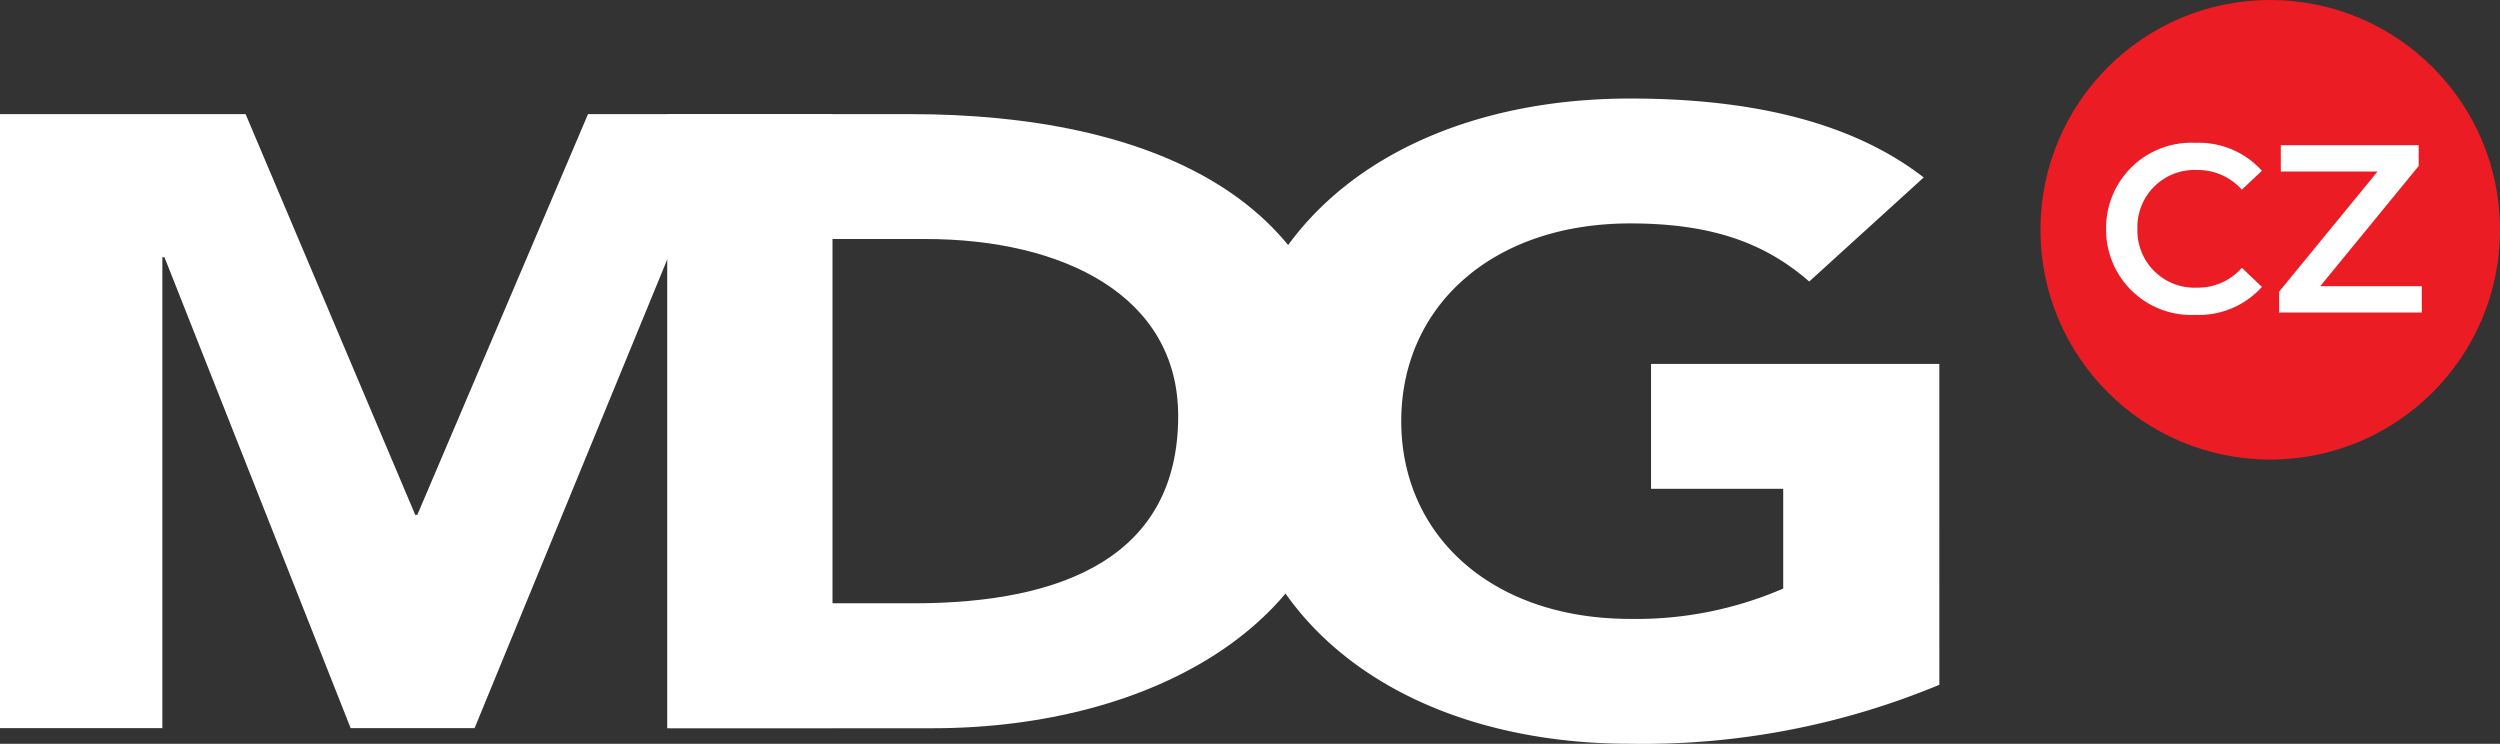<svg xmlns="http://www.w3.org/2000/svg" width="136" height="40.461" viewBox="0 0 136 40.461">
  <rect x="0" y="0" width="136" height="40.461" fill="#333333" stroke="none"/>
  <g id="Group_78" data-name="Group 78" transform="translate(-200 -25)">
    <g id="Group_1" data-name="Group 1" transform="translate(171.776 -693.001)">
      <path id="Path_3" data-name="Path 3" d="M28.224,723.962H41.585l9.228,21.8h.113l9.286-21.8h13.3v33.4H64.686V731.746h-.114L54.041,757.365H47.3L37.17,731.746h-.114v25.619H28.224Z" transform="translate(0 0.247)" fill="#fff"/>
      <path id="Path_4" data-name="Path 4" d="M62.774,750.572H67.36c8.209,0,14.38-2.6,14.38-10.192,0-6.558-6.284-9.625-13.757-9.625h-5.21Zm-8.83-26.61H67.19c12.911,0,23.723,4.577,23.723,16.8,0,10.8-10.587,16.607-22.532,16.607H53.944Z" transform="translate(10.577 0.248)" fill="#fff"/>
      <path id="Path_5" data-name="Path 5" d="M114.184,755.254a41.986,41.986,0,0,1-16.815,3.208c-12.513,0-21.627-6.84-21.627-17.551s9.114-17.55,21.627-17.55c6.341,0,11.946,1.18,15.965,4.293l-6.228,5.662c-2.378-2.076-5.265-3.161-9.737-3.161-7.53,0-12.457,4.529-12.457,10.756s4.927,10.758,12.457,10.758a20.1,20.1,0,0,0,8.322-1.651V744.59H98.5V737.8h15.683Z" transform="translate(19.54)" fill="#fff"/>
    </g>
    <circle id="Ellipse_10" data-name="Ellipse 10" cx="12.5" cy="12.5" r="12.5" transform="translate(311 25)" fill="#ec1c24"/>
    <path id="Path_216" data-name="Path 216" d="M5.434.13A4.619,4.619,0,0,0,9.048-1.391L7.956-2.431A3.164,3.164,0,0,1,5.525-1.352a3.107,3.107,0,0,1-3.25-3.2,3.107,3.107,0,0,1,3.25-3.2A3.2,3.2,0,0,1,7.956-6.682L9.048-7.709a4.61,4.61,0,0,0-3.6-1.521A4.637,4.637,0,0,0,.572-4.55,4.634,4.634,0,0,0,5.434.13ZM12.22-1.43l5.356-6.539V-9.1h-7.5v1.43H15.34L9.984-1.131V0h7.761V-1.43Z" transform="translate(314 42)" fill="#fff"/>
  </g>
</svg>
